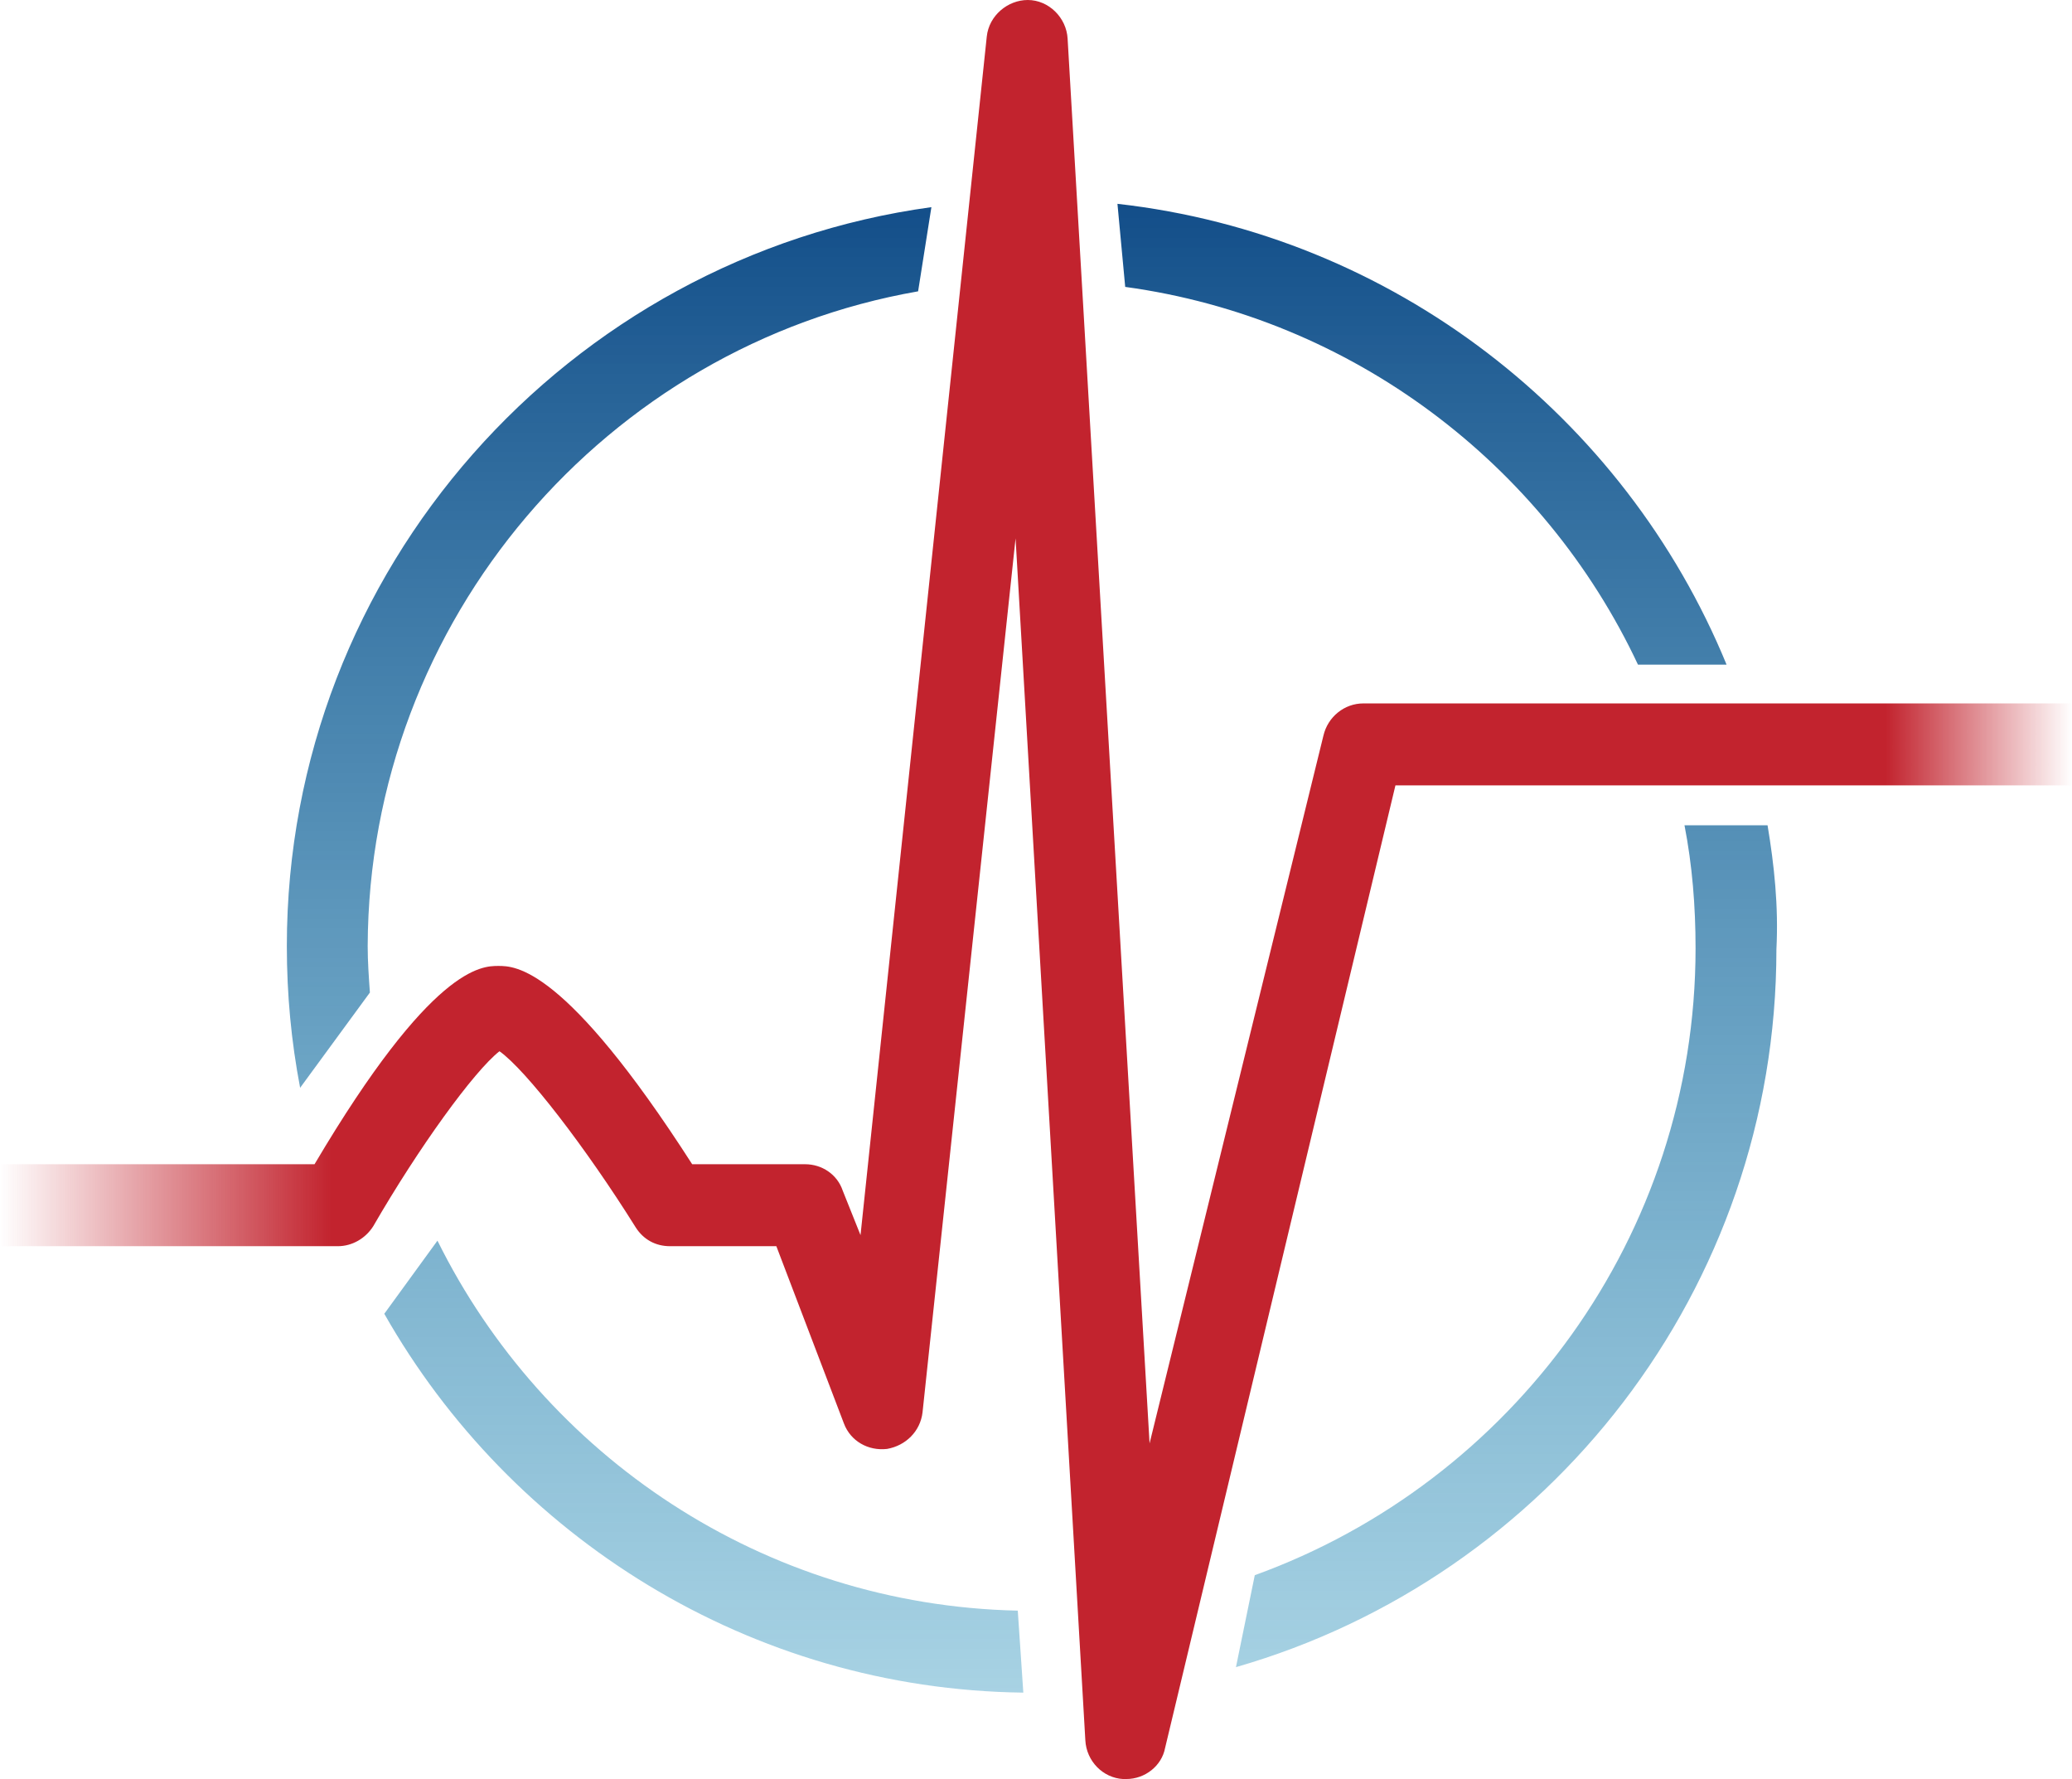<?xml version="1.0" encoding="UTF-8"?>
<svg xmlns="http://www.w3.org/2000/svg" xmlns:xlink="http://www.w3.org/1999/xlink" id="Layer_1" viewBox="0 0 187.09 160.6">
  <defs>
    <style>.cls-1{fill:url(#linear-gradient);}.cls-2{fill:url(#linear-gradient-2);}</style>
    <linearGradient id="linear-gradient" x1="93.18" y1="21.6" x2="93.18" y2="156" gradientTransform="translate(0 174.4) scale(1 -1)" gradientUnits="userSpaceOnUse">
      <stop offset="0" stop-color="#258fba" stop-opacity=".4"></stop>
      <stop offset="1" stop-color="#134e89"></stop>
    </linearGradient>
    <linearGradient id="linear-gradient-2" x1="0" y1="94.1" x2="187.09" y2="94.1" gradientTransform="translate(0 174.4) scale(1 -1)" gradientUnits="userSpaceOnUse">
      <stop offset="0" stop-color="#c2232e" stop-opacity="0"></stop>
      <stop offset=".16" stop-color="#c2232e"></stop>
      <stop offset=".91" stop-color="#c2232e"></stop>
      <stop offset="1" stop-color="#c2232e" stop-opacity="0"></stop>
    </linearGradient>
  </defs>
  <path class="cls-1" d="m100.9,18.4c24.9,2.8,45.8,19.2,55,41.6h-8c-8.5-18.1-25.8-31.3-46.3-34.1l-.7-7.5Zm-18,7.9l1.2-7.6c-32.8,4.5-58.2,32.7-58.2,66.7,0,4.4.4,8.6,1.2,12.8l6.3-8.6c-.1-1.4-.2-2.8-.2-4.2.1-29.5,21.6-54.2,49.7-59.1Zm76.7,48.2h-7.5c.7,3.6,1,7.3,1,11.1,0,26-16.6,48.2-39.8,56.6l-1.7,8.3c28.2-8.1,48.8-34.1,48.8-64.8.2-3.9-.2-7.6-.8-11.2Zm-120.1,37.5l-4.8,6.6c11.4,20.1,33,33.9,57.7,34.2l-.5-7.4c-23-.5-42.8-14-52.4-33.4Z"></path>
  <path class="cls-2" d="m101.7,160.6h-.3c-1.8-.1-3.3-1.6-3.4-3.5l-6.3-108.5-8.4,78.9c-.2,1.7-1.5,3-3.2,3.3-1.7.2-3.3-.7-3.9-2.3l-6.1-16h-9.6c-1.3,0-2.4-.6-3.1-1.7-4.5-7.2-9.9-14.2-12.3-15.9-2.3,1.8-7.3,8.7-11.4,15.8-.7,1.1-1.9,1.8-3.2,1.8H0v-7.4h28.4c10.6-17.9,15.1-17.9,16.6-17.9s6,0,17.5,17.9h10.2c1.5,0,2.9.9,3.4,2.4l1.6,4L89.1,3.3c.2-1.9,1.9-3.3,3.7-3.3,1.9,0,3.5,1.6,3.6,3.5l7.4,126.8,15.7-63.9c.4-1.7,1.9-2.9,3.6-2.9h63.99v7.4s-61.09,0-61.09,0l-20.8,86.9c-.3,1.6-1.8,2.8-3.5,2.8Z"></path>
</svg>

